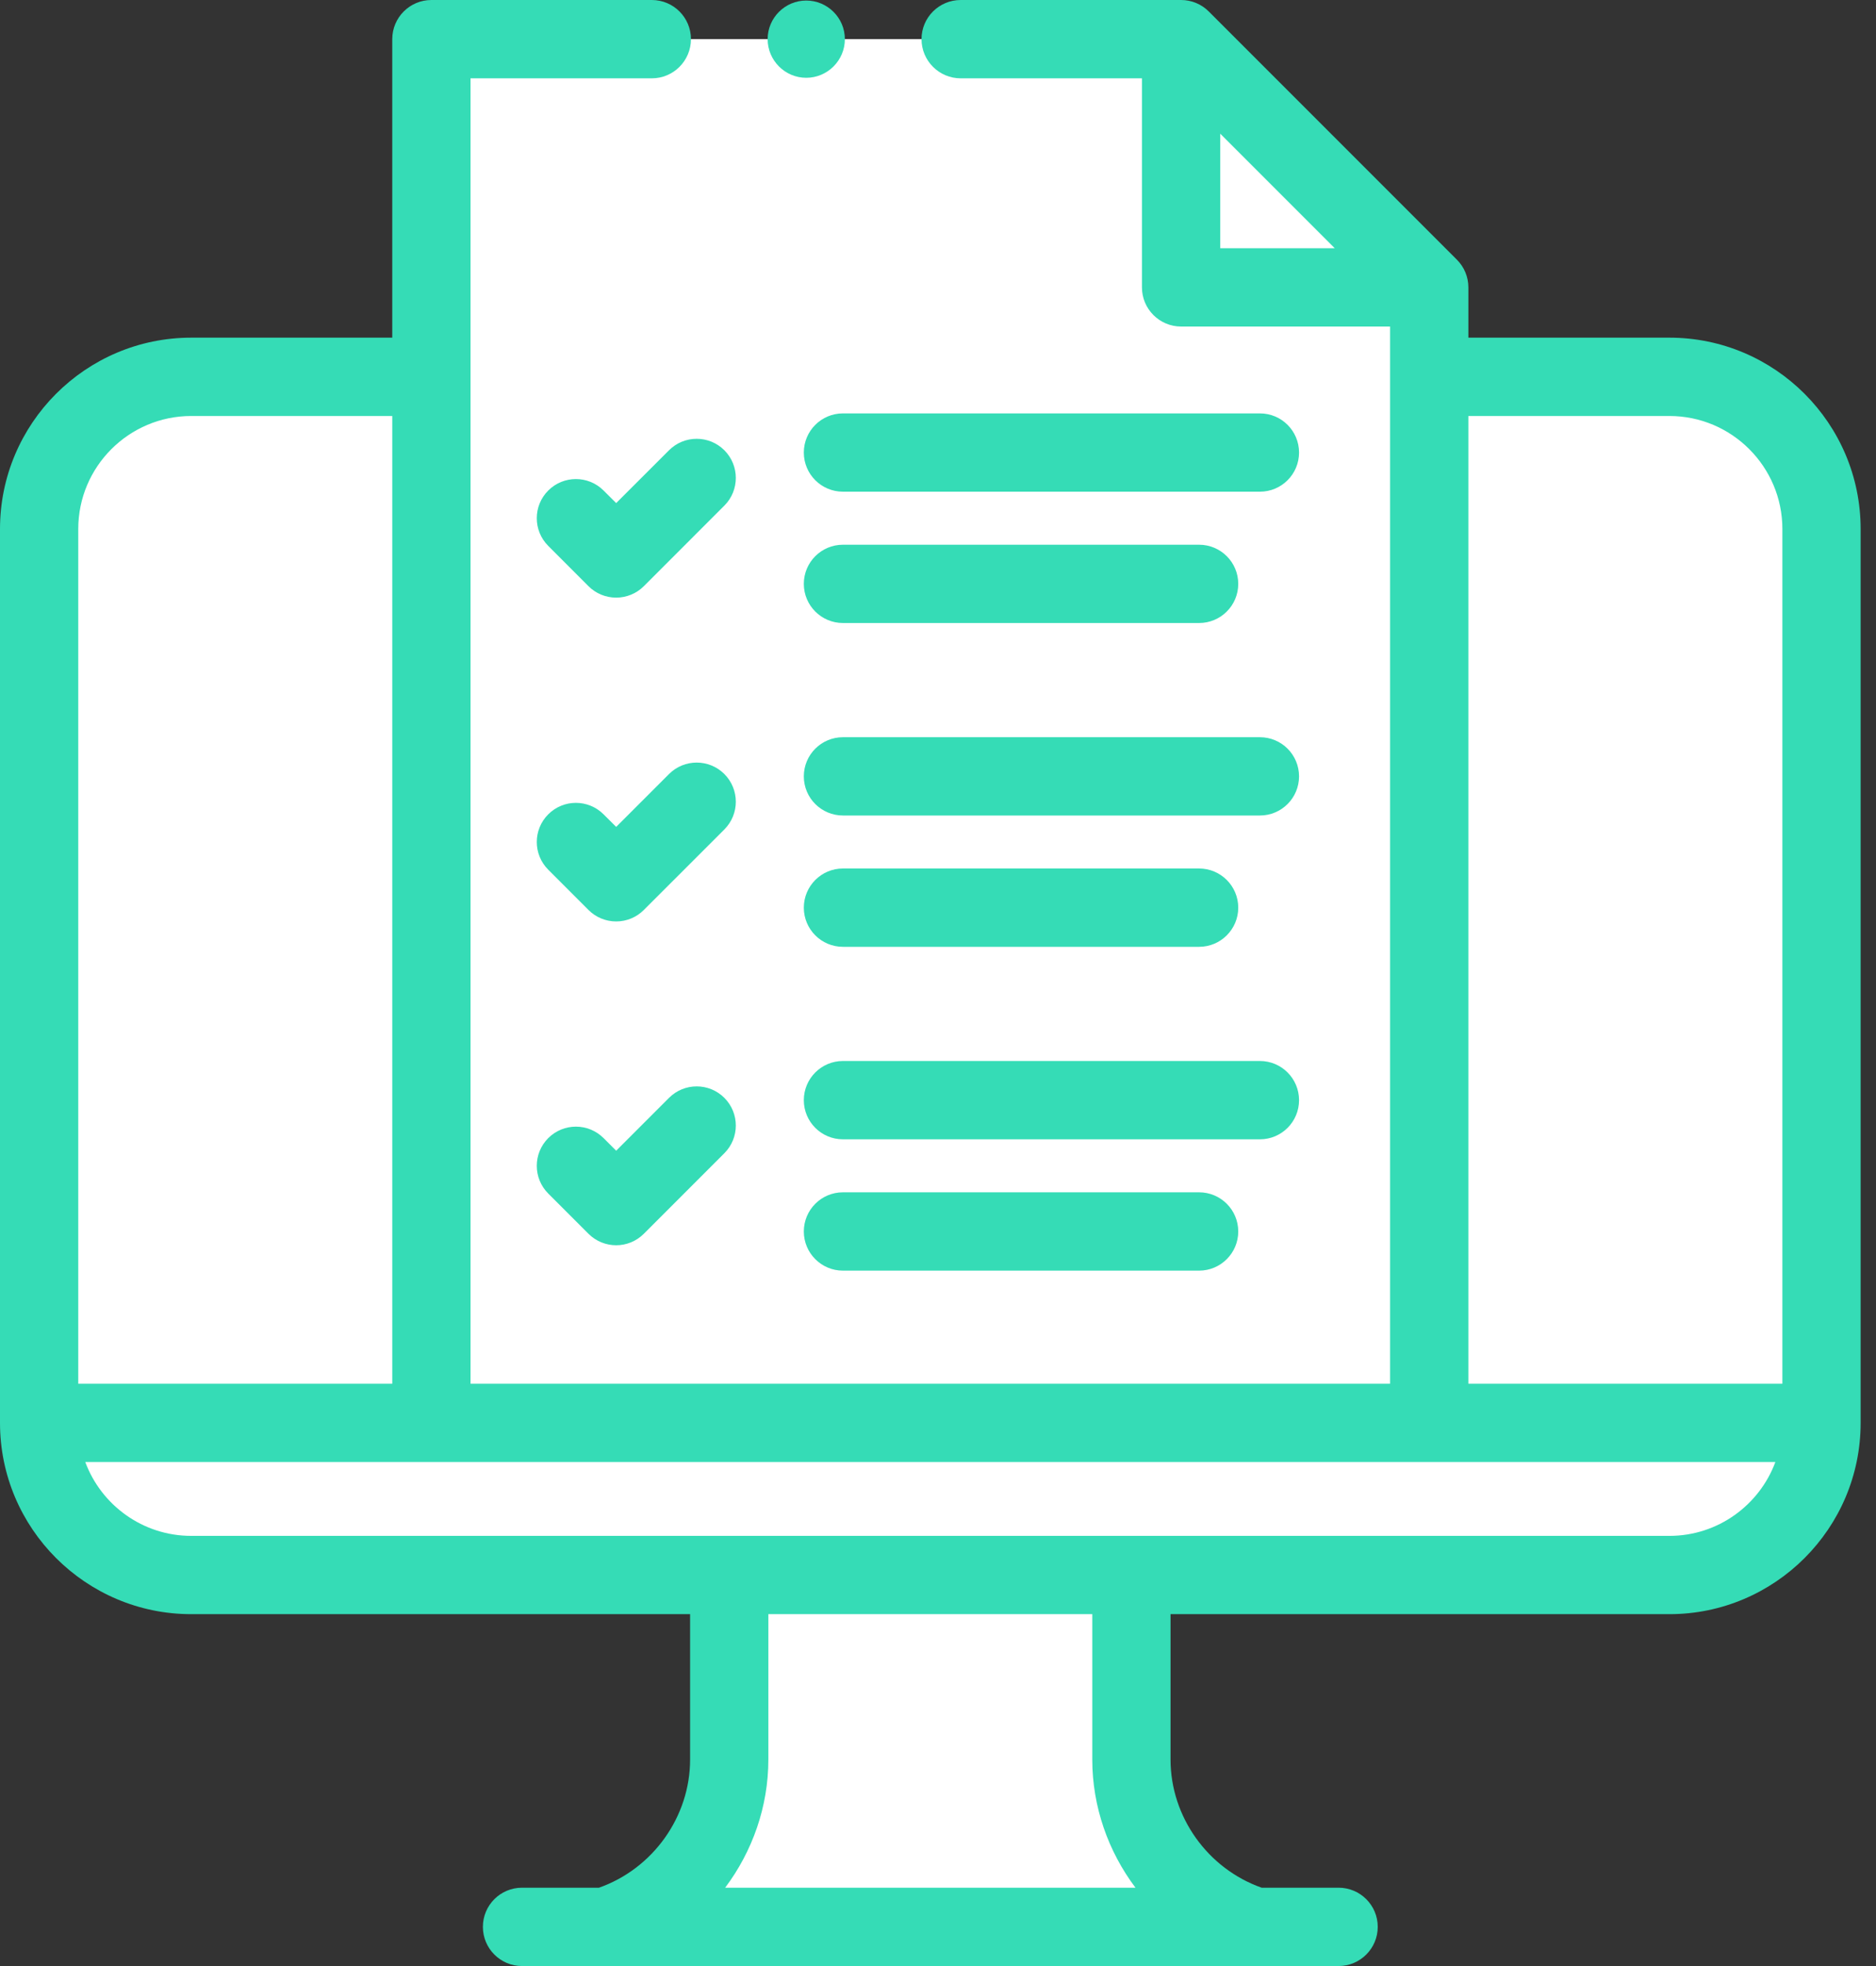 <?xml version="1.0" encoding="UTF-8"?> <svg xmlns="http://www.w3.org/2000/svg" width="42" height="44" viewBox="0 0 42 44" fill="none"><rect x="0" y="0" width="42" height="44" fill="#333333" stroke="none"/> <path fill-rule="evenodd" clip-rule="evenodd" d="M4.281 8.434H9.658V31.844H31.997V8.434H37.374C39.247 8.434 40.78 9.967 40.78 11.839V31.844C40.78 33.717 39.247 35.249 37.374 35.249H4.281C2.409 35.249 0.876 33.717 0.876 31.844V11.839C0.876 9.966 2.408 8.434 4.281 8.434V8.434Z" fill="white"></path> <path fill-rule="evenodd" clip-rule="evenodd" d="M0.876 31.844C0.876 33.717 2.408 35.249 4.281 35.249H37.375C39.248 35.249 40.78 33.717 40.78 31.844H0.876Z" fill="white"></path> <path fill-rule="evenodd" clip-rule="evenodd" d="M25.33 35.249H16.326V39.378C16.326 41.135 15.153 42.632 13.55 43.123H28.106C26.503 42.632 25.33 41.135 25.33 39.378V35.249Z" fill="white"></path> <path fill-rule="evenodd" clip-rule="evenodd" d="M9.658 0.876H26.442L31.998 6.432V31.844H9.658V0.876Z" fill="white"></path> <path fill-rule="evenodd" clip-rule="evenodd" d="M26.442 0.876V6.432H31.997L26.442 0.876Z" fill="white"></path> <path fill-rule="evenodd" clip-rule="evenodd" d="M37.375 7.557H32.874V6.432C32.874 6.199 32.782 5.976 32.617 5.812L27.062 0.257C26.898 0.092 26.675 0 26.443 0H21.508C21.024 0 20.631 0.392 20.631 0.876C20.631 1.36 21.024 1.753 21.508 1.753H25.566V6.432C25.566 6.915 25.959 7.308 26.443 7.308H31.121V30.968H10.534V1.753H14.593C15.077 1.753 15.469 1.36 15.469 0.876C15.469 0.392 15.077 0 14.593 0H9.658C9.175 0 8.782 0.392 8.782 0.876V7.557H4.281C1.921 7.557 0 9.478 0 11.839V31.844C0 34.205 1.921 36.125 4.281 36.125H15.45V39.378C15.45 40.66 14.617 41.822 13.41 42.247H11.687C11.203 42.247 10.811 42.639 10.811 43.123C10.811 43.607 11.203 44 11.687 44H13.543C13.546 44 13.548 44 13.55 44C13.552 44 13.555 44 13.557 44H28.106H28.112H29.968C30.452 44 30.845 43.607 30.845 43.123C30.845 42.639 30.452 42.247 29.968 42.247H28.246C27.039 41.822 26.206 40.66 26.206 39.378V36.125H37.375C39.735 36.125 41.656 34.205 41.656 31.844V11.839C41.656 9.478 39.735 7.557 37.375 7.557ZM27.319 2.992L29.882 5.555H27.319V2.992ZM32.874 9.31H37.375C38.769 9.31 39.904 10.444 39.904 11.839V30.968H32.874V9.31ZM4.281 9.31H8.782V30.968H1.752V11.839C1.752 10.444 2.887 9.31 4.281 9.31ZM25.421 42.247H16.235C16.845 41.434 17.202 40.432 17.202 39.378V36.125H24.454V39.378C24.454 40.432 24.81 41.434 25.421 42.247ZM37.375 34.373H4.281C3.195 34.373 2.266 33.684 1.909 32.72H39.747C39.39 33.684 38.461 34.373 37.375 34.373Z" fill="#35DCB6"></path> <path fill-rule="evenodd" clip-rule="evenodd" d="M13.795 11.259L13.513 10.978C13.171 10.636 12.616 10.636 12.274 10.978C11.932 11.32 11.932 11.875 12.274 12.217L13.175 13.119C13.339 13.283 13.562 13.375 13.795 13.375C14.027 13.375 14.25 13.283 14.414 13.119L16.217 11.316C16.559 10.974 16.559 10.419 16.217 10.077C15.875 9.735 15.32 9.735 14.978 10.077L13.795 11.259Z" fill="#35DCB6"></path> <path fill-rule="evenodd" clip-rule="evenodd" d="M16.217 17.323C15.875 16.981 15.32 16.981 14.978 17.323L13.795 18.506L13.513 18.225C13.171 17.883 12.616 17.882 12.274 18.225C11.932 18.567 11.932 19.121 12.274 19.464L13.175 20.365C13.339 20.53 13.562 20.622 13.795 20.622C14.027 20.622 14.25 20.53 14.414 20.365L16.217 18.563C16.559 18.22 16.559 17.666 16.217 17.323Z" fill="#35DCB6"></path> <path fill-rule="evenodd" clip-rule="evenodd" d="M14.978 24.57L13.795 25.753L13.513 25.471C13.171 25.129 12.616 25.129 12.274 25.471C11.932 25.814 11.932 26.369 12.274 26.711L13.175 27.612C13.346 27.783 13.571 27.869 13.795 27.869C14.019 27.869 14.243 27.783 14.414 27.612L16.217 25.809C16.559 25.467 16.559 24.913 16.217 24.57C15.875 24.228 15.32 24.228 14.978 24.57Z" fill="#35DCB6"></path> <path fill-rule="evenodd" clip-rule="evenodd" d="M18.872 13.943H26.845C27.329 13.943 27.722 13.551 27.722 13.067C27.722 12.583 27.329 12.191 26.845 12.191H18.872C18.388 12.191 17.996 12.583 17.996 13.067C17.996 13.551 18.388 13.943 18.872 13.943Z" fill="#35DCB6"></path> <path fill-rule="evenodd" clip-rule="evenodd" d="M28.207 9.252H18.872C18.388 9.252 17.996 9.644 17.996 10.128C17.996 10.612 18.388 11.004 18.872 11.004H28.207C28.691 11.004 29.083 10.612 29.083 10.128C29.083 9.644 28.691 9.252 28.207 9.252Z" fill="#35DCB6"></path> <path fill-rule="evenodd" clip-rule="evenodd" d="M18.872 21.19H26.845C27.329 21.19 27.722 20.797 27.722 20.314C27.722 19.83 27.329 19.437 26.845 19.437H18.872C18.388 19.437 17.996 19.83 17.996 20.314C17.996 20.797 18.388 21.19 18.872 21.19Z" fill="#35DCB6"></path> <path fill-rule="evenodd" clip-rule="evenodd" d="M28.207 16.499H18.872C18.388 16.499 17.996 16.891 17.996 17.375C17.996 17.859 18.388 18.251 18.872 18.251H28.207C28.691 18.251 29.083 17.859 29.083 17.375C29.083 16.891 28.691 16.499 28.207 16.499Z" fill="#35DCB6"></path> <path fill-rule="evenodd" clip-rule="evenodd" d="M29.083 24.622C29.083 24.138 28.691 23.745 28.207 23.745H18.872C18.388 23.745 17.996 24.138 17.996 24.622C17.996 25.106 18.388 25.498 18.872 25.498H28.207C28.691 25.498 29.083 25.106 29.083 24.622Z" fill="#35DCB6"></path> <path fill-rule="evenodd" clip-rule="evenodd" d="M18.872 26.684C18.388 26.684 17.996 27.076 17.996 27.561C17.996 28.044 18.388 28.437 18.872 28.437H26.845C27.329 28.437 27.722 28.044 27.722 27.561C27.722 27.076 27.329 26.684 26.845 26.684H18.872Z" fill="#35DCB6"></path> <path fill-rule="evenodd" clip-rule="evenodd" d="M18.05 1.741C18.526 1.741 18.915 1.352 18.915 0.876C18.915 0.4 18.526 0.012 18.05 0.012C17.574 0.012 17.186 0.4 17.186 0.876C17.186 1.352 17.574 1.741 18.05 1.741Z" fill="#35DCB6"></path> </svg> 